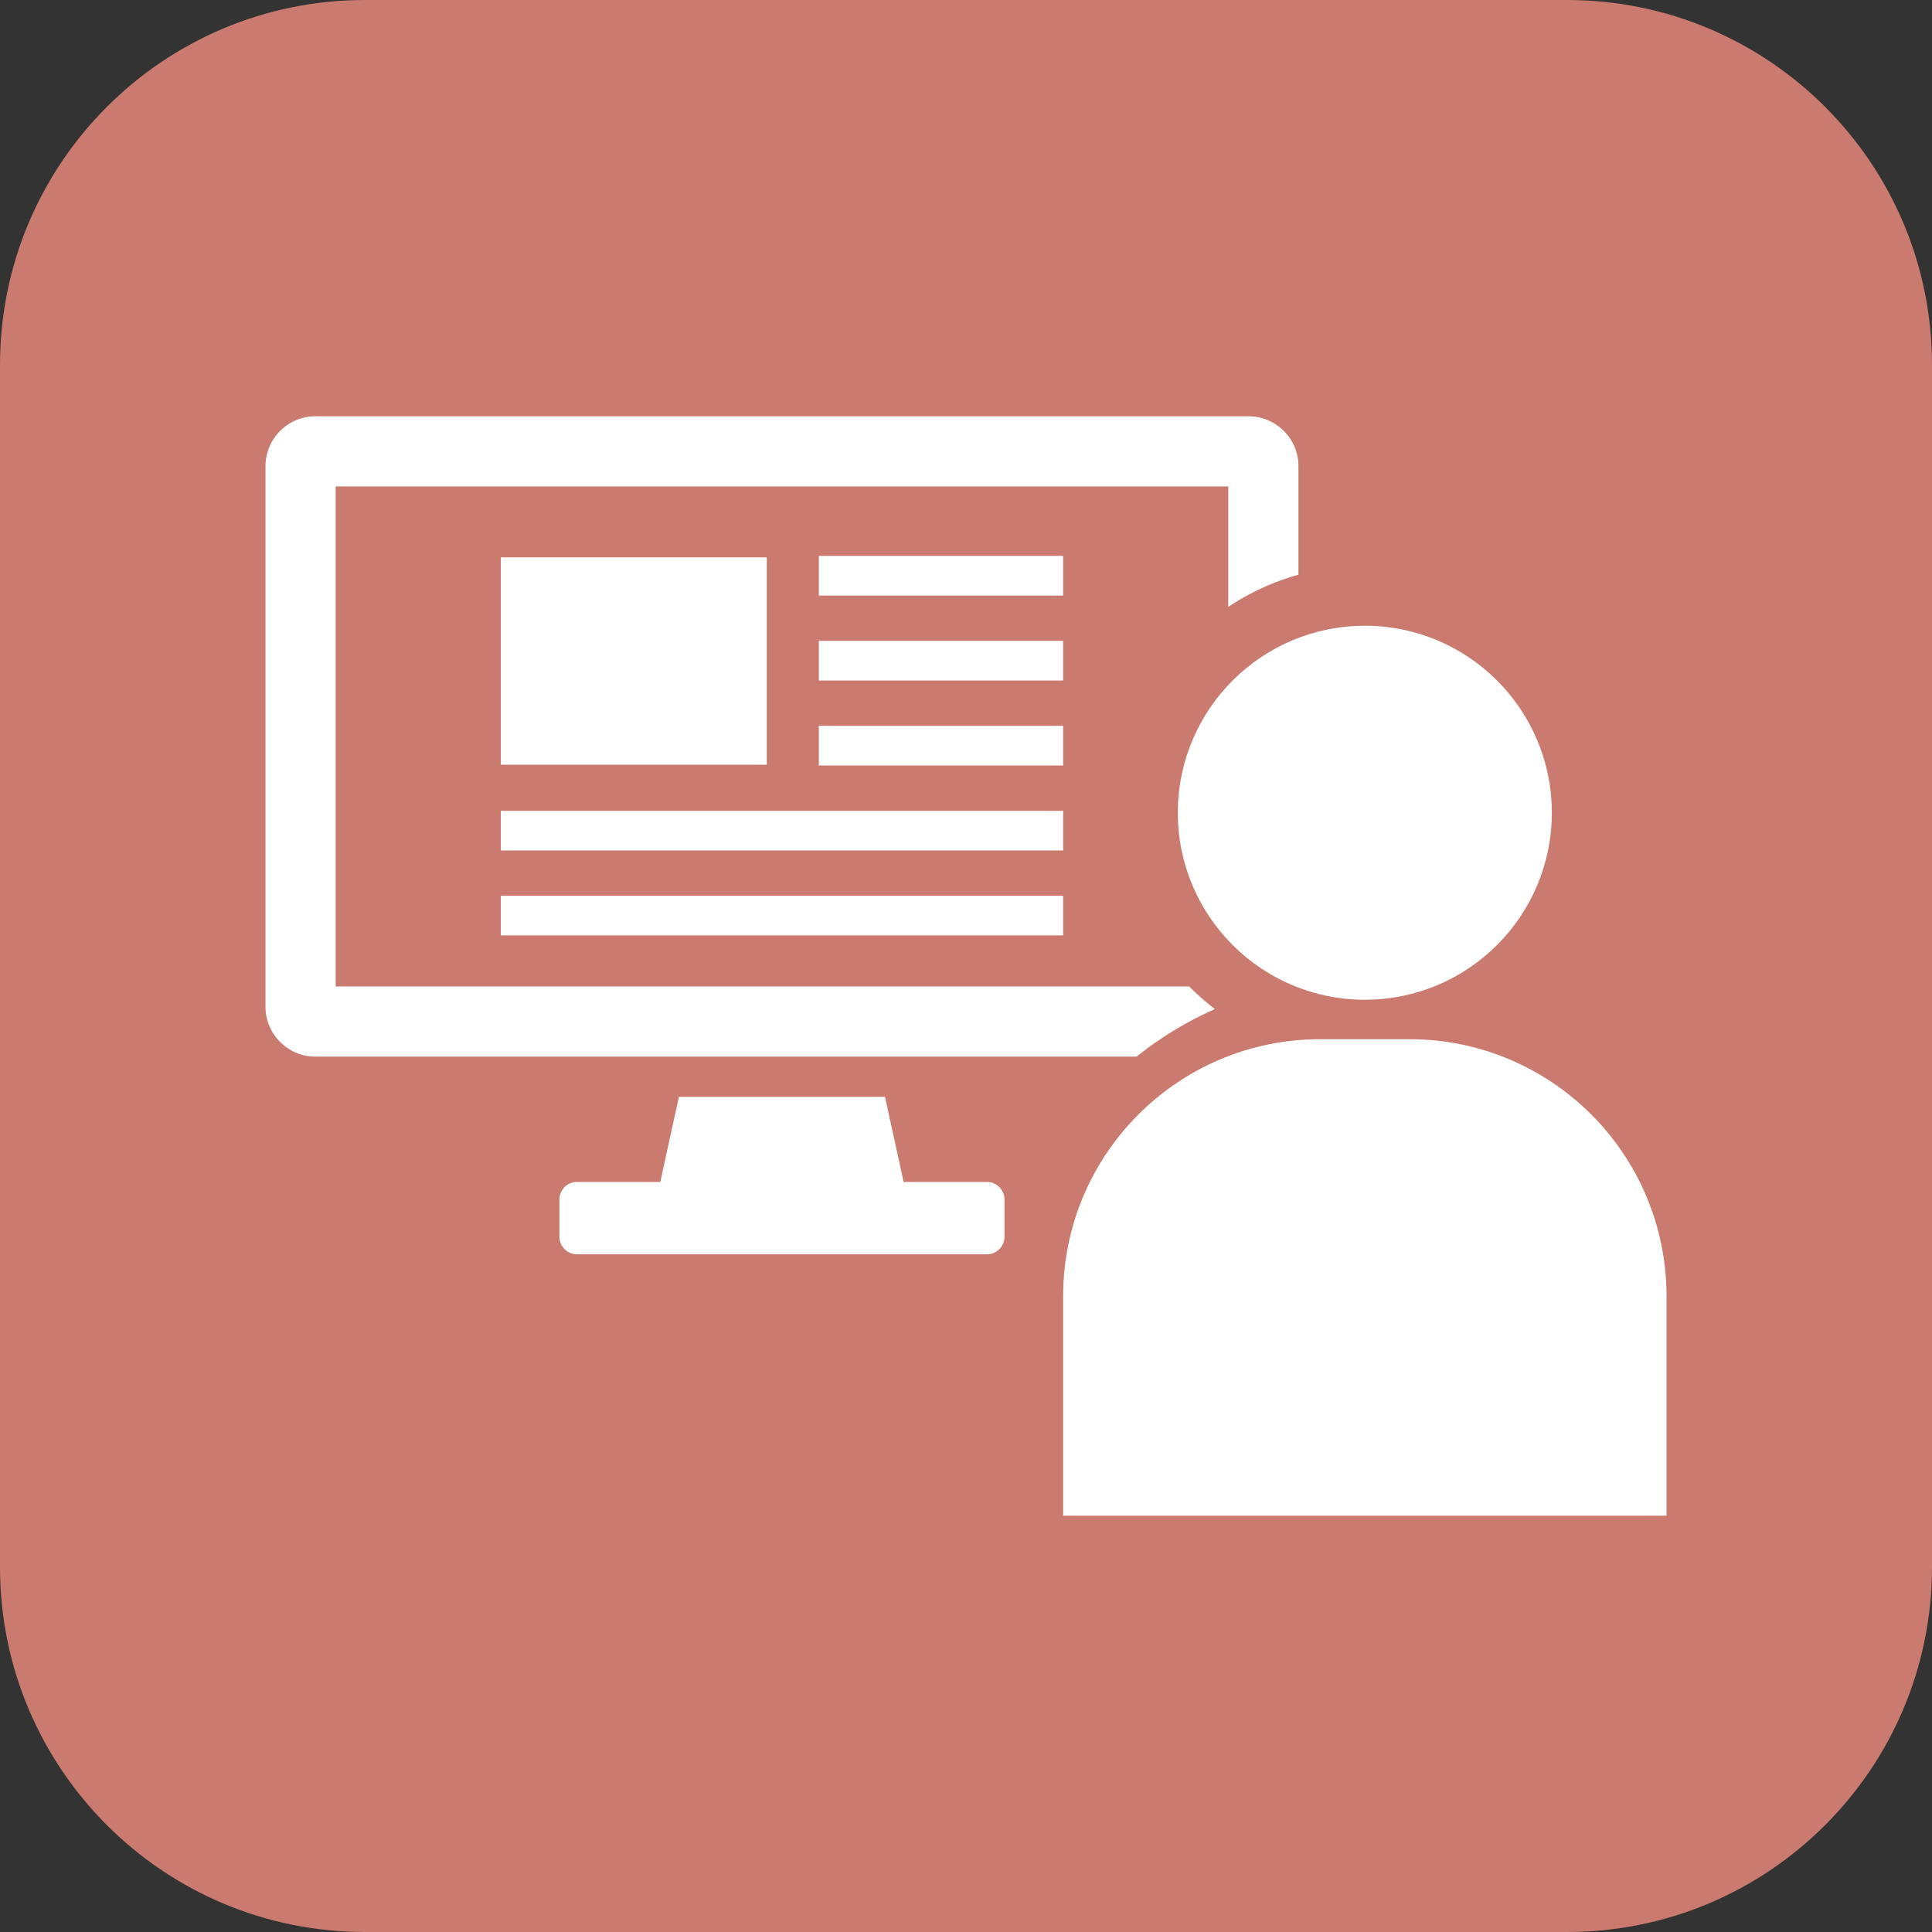 <svg xmlns="http://www.w3.org/2000/svg" xml:space="preserve" width="201.194" height="201.194" viewBox="0 0 201.194 201.194"><rect x="0" y="0" width="201.194" height="201.194" fill="#333333" stroke="none"/><path fill="#CA7A6E" d="M163.194 201.194H38c-20.987 0-38-17.013-38-38V38C0 17.013 17.013 0 38 0h125.194c20.987 0 38 17.013 38 38v125.194c0 20.987-17.012 38-38 38z"/><path fill="#FFF" d="M102.781 123.086h-8.677l-1.942-8.866h-21.46l-1.942 8.866h-8.677a1.832 1.832 0 0 0-1.827 1.826v3.881c0 1.006.822 1.827 1.827 1.827h42.698a1.831 1.831 0 0 0 1.826-1.827v-3.881a1.832 1.832 0 0 0-1.826-1.826zM126.52 105.083a26.134 26.134 0 0 1-2.674-2.356H34.954V50.658h92.956v12.544a25.616 25.616 0 0 1 7.307-3.353v-11.31c0-2.854-2.335-5.188-5.188-5.188H32.836c-2.854 0-5.188 2.335-5.188 5.188v56.306c0 2.854 2.335 5.188 5.188 5.188h85.528a37.026 37.026 0 0 1 8.156-4.95z"/><circle cx="142.13" cy="84.639" r="19.474" fill="#FFF"/><path fill="#FFF" d="M173.547 157.843h-62.834v-22.858c0-14.781 11.982-26.764 26.764-26.764h9.307c14.781 0 26.764 11.982 26.764 26.764v22.858zM52.151 58.038h27.698v21.595H52.151zM85.272 57.891h25.441v4.129H85.272zM85.272 66.739h25.441v4.129H85.272zM85.272 75.587h25.441v4.129H85.272zM52.151 84.435h58.562v4.129H52.151zM52.151 93.283h58.562v4.129H52.151z"/><path fill="#CA7A6E" d="M383.836 210.631H270.793c-24.342 0-44.075-19.732-44.075-44.075V53.513c0-24.343 19.733-44.075 44.075-44.075h113.044c24.342 0 44.074 19.732 44.074 44.074v113.044c.001 24.342-19.732 44.075-44.075 44.075z"/><g fill="#FFF"><path d="M329.5 132.523h-8.677l-1.941-8.866H297.42l-1.941 8.866h-8.677a1.83 1.83 0 0 0-1.826 1.826v3.881a1.83 1.83 0 0 0 1.826 1.827H329.5a1.831 1.831 0 0 0 1.826-1.827v-3.881a1.832 1.832 0 0 0-1.826-1.826zM312.422 94.82l7.811-7.81.009.003a3.2 3.2 0 0 0 3.503-.68 3.196 3.196 0 0 0-1.428-5.34 3.22 3.22 0 0 0-3.086.827 3.18 3.18 0 0 0-.681 3.504l.003.008-7.81 7.81-.229-.135 5.085-17.631a1.38 1.38 0 0 1 .758-.876l11.424-5.183 3.766-3.765 8.464 8.465-3.765 3.766-5.183 11.424a1.378 1.378 0 0 1-.875.757l-17.631 5.086-.135-.23zM296.071 106.707c-1.809 0-3.436-.71-4.834-2.109-3.63-3.63-1.234-8.818 1.302-14.313 2.558-5.538 5.201-11.266 1.511-15.293-1.826-1.992-4.258-3.002-7.232-3.002-.701 0-1.443.057-2.207.168a19.974 19.974 0 0 0-3.882 1v1.535h-4.439v-4.439h4.439v.424a21.588 21.588 0 0 1 3.511-.832 17.309 17.309 0 0 1 2.527-.193c3.643 0 6.758 1.3 9.01 3.758 4.744 5.176 1.634 11.913-1.11 17.856-2.185 4.731-4.247 9.2-1.773 11.675.958.957 1.997 1.423 3.175 1.423.14 0 .284-.007.429-.02 3.599-.323 7.511-4.585 9.165-6.59V94.65h4.439v4.438h-2.496c-2.245 2.769-6.482 7.192-10.9 7.589a6.86 6.86 0 0 1-.635.03z"/><path d="M353.239 114.521a26.04 26.04 0 0 1-2.675-2.356h-88.892v-52.07h92.956v12.544a25.613 25.613 0 0 1 7.307-3.352v-11.31c0-2.854-2.335-5.189-5.188-5.189h-97.192c-2.854 0-5.188 2.336-5.188 5.189v56.306c0 2.854 2.334 5.188 5.188 5.188h85.527a36.933 36.933 0 0 1 8.157-4.95z"/><circle cx="368.848" cy="94.076" r="19.474"/><path d="M400.265 167.28h-62.834v-22.858c0-14.781 11.982-26.764 26.764-26.764h9.307c14.781 0 26.764 11.982 26.764 26.764v22.858z"/></g><path fill="#CA7A6E" d="M609.062 214.147H487.04c-21.862 0-39.587-17.724-39.587-39.587V52.54c0-21.863 17.724-39.586 39.586-39.586H609.06c21.863 0 39.588 17.724 39.588 39.587v122.021c0 21.862-17.723 39.585-39.586 39.585z"/><g fill="#FFF"><circle cx="589.61" cy="104.406" r="6.472"/><path d="M609.089 65.946c-.32-5.303-4.928-9.642-10.24-9.642H495.818c-5.313 0-9.265 4.329-8.783 9.62l3.176 31.568c.481 5.29 3.033 9.619 8.346 9.619h6.857v15.979a2.512 2.512 0 1 0 5.024 0v-15.979h6.922c5.313 0 7.47-4.347 7.47-9.659v-7.147c0-5.313 4.347-9.659 9.659-9.659h24.729c5.313 0 9.658 4.346 9.658 9.659v31.102c0 5.313-4.346 9.66-9.658 9.66H490.7c-5.313 0-9.659 4.346-9.659 9.658v10.469H614.42l-5.331-85.248zm-27.658.984h16.355a2.124 2.124 0 1 1 0 4.25h-16.355a2.126 2.126 0 0 1 0-4.25zm0 10.818h16.355a2.124 2.124 0 1 1 0 4.25h-16.355a2.126 2.126 0 0 1 0-4.25zm8.178 37.67c-6.08 0-11.012-4.93-11.012-11.012 0-6.081 4.932-11.011 11.012-11.011 6.082 0 11.012 4.93 11.012 11.011 0 6.082-4.93 11.012-11.012 11.012zM614.734 156.217H481.041v4.921c0 5.313 4.347 9.659 9.659 9.659h115.267c5.313 0 9.396-4.339 9.076-9.642l-.309-4.938z"/></g><path fill="#CA7A6E" d="M153.751 802.965H32.209c-21.995 0-39.826-17.831-39.826-39.826V641.598c0-21.996 17.831-39.826 39.826-39.826h121.542c21.995 0 39.826 17.83 39.826 39.826V763.14c0 21.994-17.831 39.825-39.826 39.825z"/><g fill="#FFF"><circle cx="130.642" cy="647.404" r="11.188"/><path d="m115.93 753.821 1.434-2.975-3.424-.001a14.317 14.317 0 0 0 1.99 2.976zM116.745 737.751l-1.157-2.532a14.832 14.832 0 0 0-1.632 2.532h2.789zM127.506 729.792l.013-.03-.027-.001.014.031zM101.015 753.89l-2 5.026c-1.243 3.149.131 6.794 3.23 8.286a6.521 6.521 0 0 0 7.478-1.301 27.683 27.683 0 0 1-8.708-12.011zM128.843 729.876l.191 3.263 3.235 7.083 7.915 10.074a14.45 14.45 0 0 0 1.299-5.997c0-7.376-5.517-13.486-12.64-14.423zM162.098 757.706l-7.538-12.44a27.497 27.497 0 0 1-5.788 15.963l2.9 3.692a6.352 6.352 0 0 0 10.426-7.215zM144.411 677.148c.01-7.242.002-15.669-9.713-15.669h-7.93c-1.979 0-3.956.534-5.653 1.781l-17.435 13.368-20.098 1.268a5.93 5.93 0 0 0-5.515 5.239l-.005.053h7.876c3.265 0 5.978 2.401 6.468 5.53a9.376 9.376 0 0 1 4.865-3.121l17.762-4.689 5.218-5.941 2.337 2.525-5.672 6.459-18.772 4.957a5.981 5.981 0 0 0 2.006 11.747l22.526-1.813a6.328 6.328 0 0 0 4.229-2.123l6.564-7.475 2.337 2.525-6.33 7.209a9.694 9.694 0 0 1-6.517 3.273l-3.091.25.161 3.585-1.563 3.928 3.26 7.133a27.716 27.716 0 0 1 5.206-.492c7.055 0 13.499 2.657 18.389 7.021"/><path d="M126.935 720.077c-2.484 0-4.881.378-7.14 1.075l-6.473-14.168a3.126 3.126 0 0 0-2.842-1.826H69.13l5.815-12.298h10.994a3.125 3.125 0 0 0 0-6.249H72.967a3.125 3.125 0 0 0-2.825 1.789l-15.536 32.853a24.115 24.115 0 0 0-7.442-1.176c-13.355 0-24.222 10.866-24.222 24.222s10.866 24.221 24.222 24.221 24.221-10.865 24.221-24.221c0-8.536-4.443-16.05-11.134-20.364l4.614-9.757 15.975 31.533a3.126 3.126 0 0 0 2.788 1.712h19.295c1.538 11.885 11.716 21.097 24.013 21.097 13.355 0 24.222-10.865 24.222-24.221s-10.868-24.222-24.223-24.222zm-61.801 24.222c0 9.909-8.062 17.972-17.971 17.972-9.91 0-17.973-8.063-17.973-17.972 0-9.91 8.063-17.972 17.973-17.972 1.641 0 3.229.225 4.74.639l-7.565 15.997a3.125 3.125 0 0 0 5.649 2.672l7.562-15.989c4.585 3.259 7.585 8.611 7.585 14.653zm56.937-3.124H109.24a17.998 17.998 0 0 1 7.501-11.666l5.33 11.666zm-51.605-29.768h32.647l-18.064 28.785-14.583-28.785zm21.346 29.768 17.512-27.905 4.793 10.491c-6.003 3.761-10.244 10.076-11.194 17.414H91.812zm35.123 21.096c-8.844 0-16.21-6.423-17.694-14.848h17.685l.012.001c2.637 0 3.558-2.854 2.84-4.424l-7.354-16.099a17.908 17.908 0 0 1 4.513-.574c9.909 0 17.972 8.062 17.972 17.972-.003 9.909-8.065 17.972-17.974 17.972z"/><path d="M93.952 749.855H79.791a.962.962 0 0 0-.961.961v4.567c0 .531.431.961.961.961h14.161c.53 0 .961-.43.961-.961v-4.567a.962.962 0 0 0-.961-.961z"/></g><path fill="#CA7A6E" d="M362.845 802.966h-109.39c-25.352 0-45.902-20.552-45.902-45.903v-109.39c0-25.351 20.551-45.901 45.901-45.901h109.391c25.352 0 45.902 20.551 45.902 45.901v109.391c.001 25.35-20.551 45.902-45.902 45.902z"/><g fill="#FFF"><path d="M377.591 710.348h-3.563a10.479 10.479 0 0 0-.201-1.688c-.15-1.18-.543-2.582-1.134-4.123-.618-1.527-1.46-3.221-2.704-4.811-1.17-1.655-2.736-3.177-4.477-4.662-1.807-1.387-3.802-2.769-6.07-3.757a33.238 33.238 0 0 0-7.187-2.406c-.632-.128-1.257-.278-1.907-.388l-2.003-.257c-1.434-.198-2.362-.155-3.831-.251-2.609.083-5.233.25-7.754.846a33.447 33.447 0 0 0-7.215 2.364c-2.283.977-4.295 2.351-6.119 3.733-1.76 1.48-3.346 3.002-4.536 4.664-1.263 1.594-2.124 3.296-2.759 4.836-.608 1.565-1.009 2.931-1.188 4.232a11.227 11.227 0 0 0-.207 1.666h-3.291c-2.207 0-4.002 1.777-4.002 3.984v4.59c0 2.614 2.134 4.732 4.748 4.732h19.031v6.154h-15.783l-2.614-.006.001.006h-.047l4.822 30.227c.799 7.097 6.813 12.47 13.965 12.47h25.902c7.133 0 13.146-5.373 13.947-12.47l4.16-26.086.66-4.094h-.008l.008-.047h-9.132v-6.154h9.72a4.734 4.734 0 0 0 4.75-4.732v-4.59a3.973 3.973 0 0 0-3.982-3.982zm-58.375-.008c.054-.311.116-.626.211-.92.151-.797.547-1.91 1.085-3.063.313-.567.56-1.207 1.005-1.794.395-.611.797-1.26 1.339-1.864.972-1.279 2.31-2.455 3.771-3.615 1.543-1.073 3.229-2.138 5.142-2.96a28.001 28.001 0 0 1 6.109-1.953c2.146-.5 4.398-.613 6.637-.68.952.057 2.466.012 3.43.162l1.592.172c.536.079 1.084.2 1.624.297a28.117 28.117 0 0 1 6.139 1.911c1.927.81 3.631 1.866 5.192 2.936 1.48 1.155 2.837 2.331 3.83 3.616.549.605.963 1.258 1.367 1.875.454.592.71 1.236 1.031 1.809.555 1.178.959 2.257 1.139 3.174.094.322.139.596.188.869l.003.037h-4.149a7.935 7.935 0 0 0-6.729-3.745H339.16a7.881 7.881 0 0 0-6.336 3.201c-.124.179-.266.355-.391.535 0 .002-.002.004-.005.008h-11.384l-1.828-.008zm44.332 21.329H361.804v3.558h1.744v7.158l-.024 3.906c-.347-.228-.661-.506-1.061-.852-1.103-.997-2.509-2.225-5.213-2.225-2.723 0-4.163 1.279-5.229 2.225-.873.764-1.494 1.334-2.829 1.334-1.37 0-2.011-.57-2.882-1.334-1.05-.945-2.509-2.225-5.213-2.225h-.018c-2.703 0-4.145 1.279-5.23 2.241-.326.295-.623.53-.93.743-.047.025-.09.06-.139.082v-11.055h2.669v-3.49l.001-.021h-.001v-.046h-2.669V714.52a4.31 4.31 0 0 1 1.727-3.452c.801-.587 1.708-.907 2.652-.907h20.012c.996 0 1.904.32 2.652.89a4.313 4.313 0 0 1 1.725 3.47v17.148z"/><path d="M342.37 731.669h-.046v3.558h4.875v-3.558h-4.814zM356.948 731.715v-.046H352.074V735.227h4.874V731.715zM292.5 748.627l-2.729 12.604c-.102.448-.742.448-.828 0l-2.711-12.604h-7.769l-2.711 12.604c-.104.448-.743.448-.828 0l-2.712-12.604h-7.77l-2.71 12.604c-.104.431-.743.431-.829-.019l-2.71-12.586h-7.753l-2.711 12.604c-.104.448-.742.448-.829 0l-2.711-12.604h-3.884l-5.543 22.376a1.207 1.207 0 0 0 1.174 1.502h64.799c.794 0 1.363-.741 1.19-1.502l-5.542-22.376H292.5zM297.664 741.842a8.744 8.744 0 0 0-8.744-8.744h-15.943V672.79h-9.254l-.012 60.296v.012h-15.944c-4.654 0-8.423 3.646-8.693 8.232-.01.158-.05.307-.053.467h.005c0 .016-.005.029-.005.045h58.643zM272.976 664.561v-27.702a4.628 4.628 0 0 0-4.639-4.627c-2.552-.011-4.627 2.063-4.627 4.627l.012 27.702h9.254z"/></g><path fill="#CA7A6E" d="M582.829 807.913H462.111c-22.223 0-40.238-18.015-40.238-40.238V646.957c0-22.223 18.016-40.238 40.238-40.238h120.718c22.224 0 40.238 18.016 40.238 40.238v120.718c0 22.223-18.015 40.238-40.238 40.238z"/><g fill="#FFF" fill-rule="evenodd" clip-rule="evenodd"><path d="M439.571 750.021v10.202a4.353 4.353 0 0 0 4.34 4.34H601.03a4.353 4.353 0 0 0 4.34-4.34v-10.202H439.571zm95.053 9.55h-24.306a2.171 2.171 0 0 1 0-4.341h24.306a2.171 2.171 0 0 1 0 4.341zM445.148 745.234h154.644v-86.668c0-4.689-3.807-8.496-8.497-8.496h-137.65c-4.689 0-8.497 3.807-8.497 8.496m9.543 1.282h135.56v74.332h-135.56v-74.332z"/></g><path fill="#FFF" d="M504.075 726.777c-2.707 0-4.909-2.201-4.909-4.908s2.202-4.909 4.909-4.909c2.706 0 4.909 2.202 4.909 4.909s-2.203 4.908-4.909 4.908zM524.569 726.777c-2.707 0-4.909-2.201-4.909-4.908s2.202-4.909 4.909-4.909 4.909 2.202 4.909 4.909-2.202 4.908-4.909 4.908zM499.437 715.52a3.277 3.277 0 0 1-3.273-3.273 3.276 3.276 0 0 1 3.273-3.273h28.019l.91-2.698h-30.39a3.267 3.267 0 0 1-3.106-2.243l-7.22-21.771a3.28 3.28 0 0 1 .453-2.946 3.276 3.276 0 0 1 2.653-1.357h47.17l2.834-8.395a3.272 3.272 0 0 1 3.102-2.227h10.322a3.276 3.276 0 0 1 3.273 3.273 3.276 3.276 0 0 1-3.273 3.272h-7.973l-13.305 39.412a3.275 3.275 0 0 1-3.102 2.227h-30.367zm31.14-15.791 1.465-4.34h-6.058v4.34h4.593zm-11.415 0v-4.34h-7.061v4.34h7.061zm-13.883 0v-4.34H498.9l1.439 4.34h4.94zm28.971-10.886 1.466-4.34h-9.732v4.34h8.266zm-15.088 0v-4.34h-7.061v4.34h7.061zm-13.883 0v-4.34h-9.988l1.439 4.34h8.549z"/><path fill="#CA7A6E" d="M793.044 807.913H677.435c-23.635 0-42.793-19.159-42.793-42.792V649.512c0-23.634 19.158-42.793 42.793-42.793h115.609c23.633 0 42.791 19.159 42.791 42.793v115.609c0 23.633-19.158 42.792-42.791 42.792z"/><g fill="#FFF"><path d="m751.314 704.093-25.197-14.548c-2.48-1.434-5.584.357-5.584 3.223v29.097c0 2.865 3.104 4.656 5.584 3.224l25.197-14.548c2.482-1.434 2.482-5.016 0-6.448z"/><path d="M793.724 650.07H676.753a4.135 4.135 0 0 0-4.135 4.134v106.224a4.136 4.136 0 0 0 4.135 4.135h116.971a4.136 4.136 0 0 0 4.135-4.135V654.204a4.135 4.135 0 0 0-4.135-4.134zM691.107 753.678h-7.053a4.133 4.133 0 0 1-4.133-4.134v-1.569a4.133 4.133 0 0 1 4.133-4.134h7.053a4.133 4.133 0 0 1 4.133 4.134v1.569a4.133 4.133 0 0 1-4.133 4.134zm0-20.721h-7.053a4.134 4.134 0 0 1-4.133-4.135v-1.569a4.133 4.133 0 0 1 4.133-4.134h7.053a4.133 4.133 0 0 1 4.133 4.134v1.569a4.134 4.134 0 0 1-4.133 4.135zm0-20.723h-7.053a4.133 4.133 0 0 1-4.133-4.134v-1.569a4.133 4.133 0 0 1 4.133-4.134h7.053a4.133 4.133 0 0 1 4.133 4.134v1.569a4.132 4.132 0 0 1-4.133 4.134zm0-20.72h-7.053a4.134 4.134 0 0 1-4.133-4.135v-1.568a4.134 4.134 0 0 1 4.133-4.135h7.053a4.134 4.134 0 0 1 4.133 4.135v1.568a4.134 4.134 0 0 1-4.133 4.135zm0-20.723h-7.053a4.133 4.133 0 0 1-4.133-4.133v-1.57a4.133 4.133 0 0 1 4.133-4.134h7.053a4.133 4.133 0 0 1 4.133 4.134v1.57a4.133 4.133 0 0 1-4.133 4.133zm76.83-5.703v84.456a4.135 4.135 0 0 1-4.135 4.134h-57.127a4.133 4.133 0 0 1-4.133-4.134v-84.456a4.133 4.133 0 0 1 4.133-4.134h57.127a4.135 4.135 0 0 1 4.135 4.134zm18.279 88.59h-7.051a4.135 4.135 0 0 1-4.135-4.134v-1.569a4.135 4.135 0 0 1 4.135-4.134h7.051a4.135 4.135 0 0 1 4.135 4.134v1.569a4.134 4.134 0 0 1-4.135 4.134zm0-20.721h-7.051a4.136 4.136 0 0 1-4.135-4.135v-1.569a4.135 4.135 0 0 1 4.135-4.134h7.051a4.135 4.135 0 0 1 4.135 4.134v1.569a4.135 4.135 0 0 1-4.135 4.135zm0-20.723h-7.051a4.134 4.134 0 0 1-4.135-4.134v-1.569a4.135 4.135 0 0 1 4.135-4.134h7.051a4.135 4.135 0 0 1 4.135 4.134v1.569a4.133 4.133 0 0 1-4.135 4.134zm0-20.72h-7.051a4.136 4.136 0 0 1-4.135-4.135v-1.568a4.135 4.135 0 0 1 4.135-4.135h7.051a4.135 4.135 0 0 1 4.135 4.135v1.568a4.135 4.135 0 0 1-4.135 4.135zm0-20.723h-7.051a4.135 4.135 0 0 1-4.135-4.133v-1.57a4.135 4.135 0 0 1 4.135-4.134h7.051a4.135 4.135 0 0 1 4.135 4.134v1.57a4.134 4.134 0 0 1-4.135 4.133z"/></g><path fill="#CA7A6E" d="M1021.941 807.913H900.399c-21.995 0-39.826-17.83-39.826-39.825V646.545c0-21.995 17.831-39.826 39.826-39.826h121.542c21.995 0 39.826 17.831 39.826 39.826v121.542c0 21.995-17.831 39.826-39.826 39.826z"/><path fill="#FFF" d="M1022.293 714.155a8.936 8.936 0 0 0 2.828-6.271 8.76 8.76 0 0 0-.801-3.987 8.763 8.763 0 0 0-1.636-2.438l-45.755-48.601a8.607 8.607 0 0 0-2.659-1.942c-.227-.109-.472-.16-.706-.25a9.003 9.003 0 0 0-2.391-.556c-1.54-.139-3.104.072-4.535.737a8.995 8.995 0 0 0-2.421 1.619l-63.955 60.223a8.777 8.777 0 0 0-1.771 2.301 9.05 9.05 0 0 0-.393 7.651 9.14 9.14 0 0 0 1.771 2.761l11.791 12.526 8.093 8.638h-21.791a.746.746 0 0 0-.75.75v16.479c0 .425.341.767.75.767h114.363a.764.764 0 0 0 .766-.767v-16.479c0-.426-.34-.75-.766-.75h-14.231l-10.192-.028 34.391-32.383zm-11.487-11.485-35.873 1.055-3.54.1 2.725-40.162 21.993 23.359 14.695 15.648zm-45.277-38.445-2.691 39.875-.29 4.262-2.13 5.998-4.278.034-4.276.018-39.944.306h-.42l-.253-.023 54.336-51.15-.054.68zm-8.008 82.338 2.146-23.684 6.493-.051a4.256 4.256 0 0 0 2.88-1.159 4.343 4.343 0 0 0 1.33-2.812l.442-6.476 39.161-1.176-37.56 35.359H958.69l-1.169-.001zm-46.656-23.327 40.231-.306-2.114 23.636h-16.188l-13.124-13.938-8.805-9.392z"/></svg>